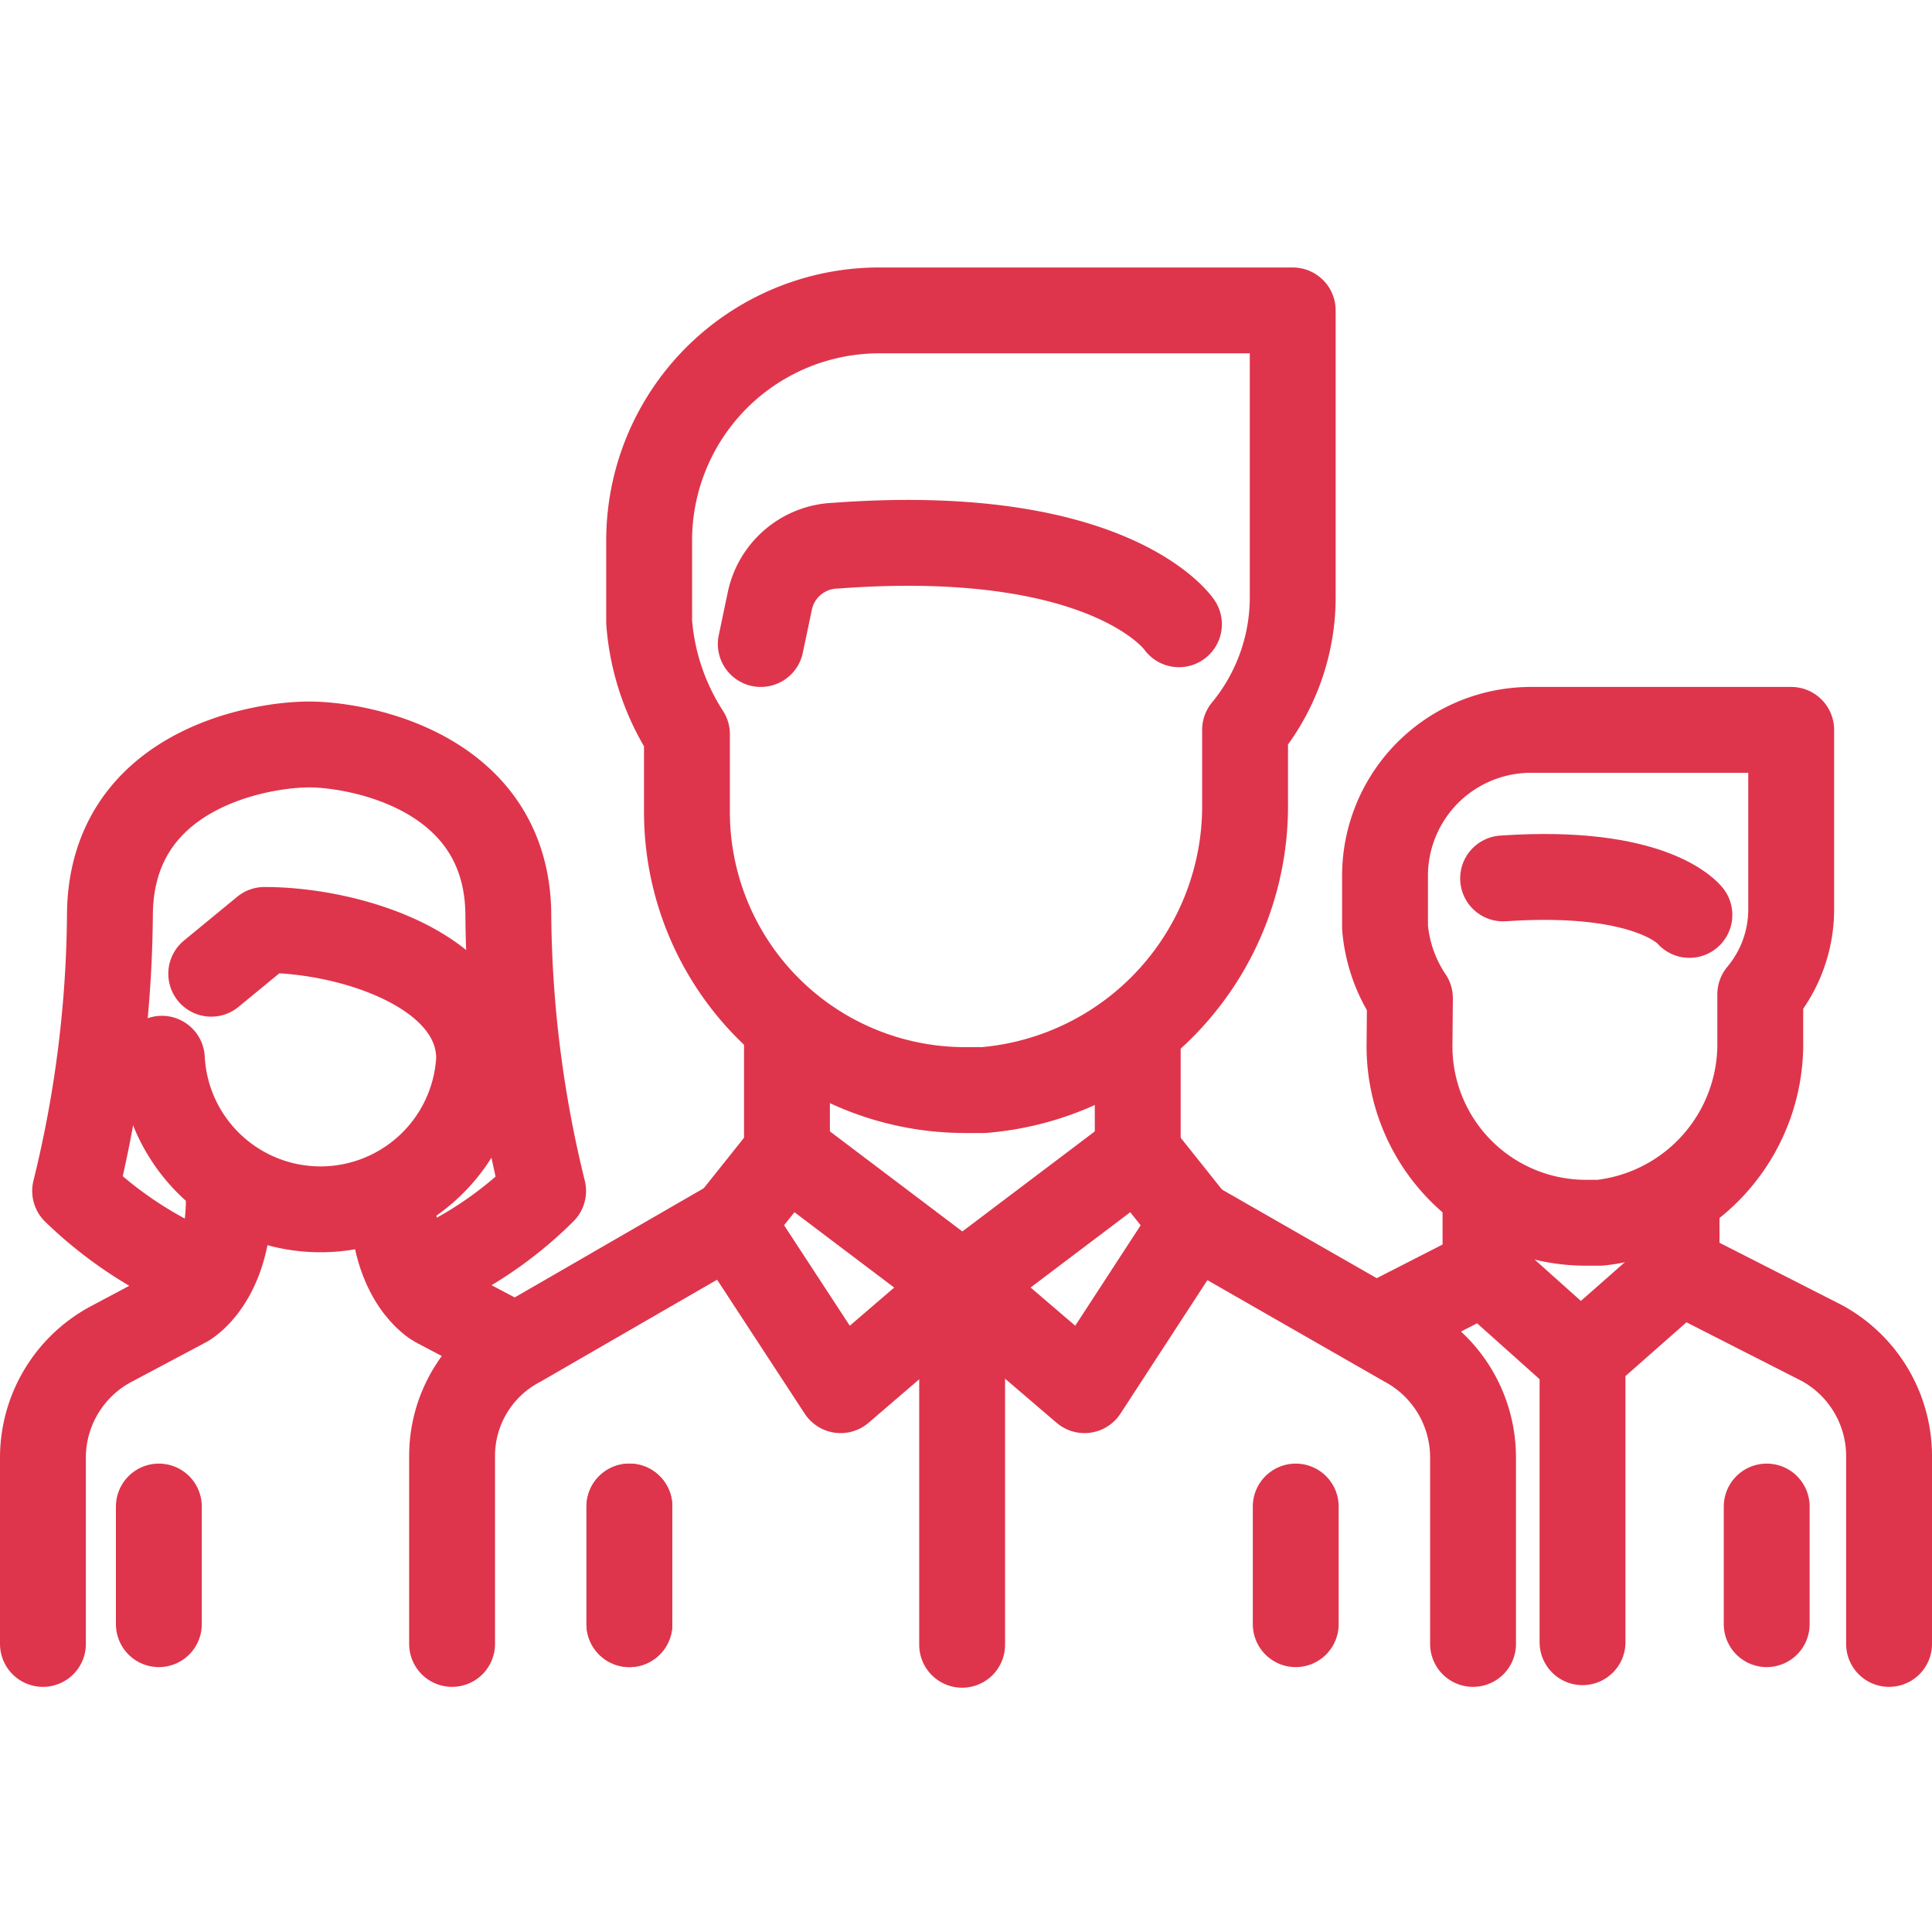 <?xml version="1.0" encoding="UTF-8"?> <svg xmlns="http://www.w3.org/2000/svg" id="Layer_1" data-name="Layer 1" viewBox="0 0 45 45"><defs><style>.cls-1{fill:none;stroke:#DE354C;stroke-linecap:round;stroke-linejoin:round;stroke-width:2px;}</style></defs><title>icon-team</title><line id="layer1" class="cls-1" x1="3.7" y1="37.83" x2="3.7" y2="35.09"></line><path id="layer1-2" class="cls-1" d="M1,38.29V33.92A3,3,0,0,1,2.6,31.3l1.73-.92s1-.55,1-2.45"></path><path id="layer1-3" class="cls-1" d="M11.76,31.23l-1.61-.85s-1-.55-1-2.45"></path><path id="layer1-4" class="cls-1" d="M9.59,29.74a9,9,0,0,0,3.06-2,27.64,27.64,0,0,1-.81-6.4c0-3.38-3.49-4-4.64-4s-4.64.58-4.64,4a27.64,27.64,0,0,1-.81,6.4,9.4,9.4,0,0,0,3.11,2"></path><path id="layer1-5" class="cls-1" d="M3.77,24.66a3.7,3.7,0,0,0,7.39,0c0-2.05-3-3-5-3L4.92,22.68"></path><line id="layer1-6" class="cls-1" x1="41.15" y1="37.83" x2="41.15" y2="35.09"></line><path id="layer1-7" class="cls-1" d="M44,38.29V33.9a3,3,0,0,0-1.57-2.62l-3.3-1.68-2.27,2h0v6.65"></path><path id="layer1-8" class="cls-1" d="M32.83,24.38A4.11,4.11,0,0,0,37,28.48h.27A4.19,4.19,0,0,0,41,24.24V23.16a3.08,3.08,0,0,0,.72-2V17H35.64a3.4,3.4,0,0,0-3.38,3.42s0,.07,0,.1v1.08a3.49,3.49,0,0,0,.58,1.65Z"></path><line id="layer1-9" class="cls-1" x1="39.05" y1="27.88" x2="39.05" y2="29.62"></line><polyline id="layer1-10" class="cls-1" points="32.27 30.79 34.56 29.62 36.83 31.65 36.82 31.65"></polyline><line id="layer1-11" class="cls-1" x1="34.6" y1="27.88" x2="34.6" y2="29.62"></line><line id="layer2" class="cls-1" x1="22.41" y1="38.31" x2="22.41" y2="29.94"></line><line id="layer2-2" class="cls-1" x1="14.66" y1="37.83" x2="14.66" y2="35.09"></line><line id="layer2-3" class="cls-1" x1="30.18" y1="37.83" x2="30.18" y2="35.09"></line><path id="layer2-4" class="cls-1" d="M34.31,38.29V33.92a3,3,0,0,0-1.57-2.61L27.8,28.48"></path><polygon id="layer2-5" class="cls-1" points="27.8 28.48 25.26 32.38 22.41 29.94 26.5 26.85 27.8 28.48"></polygon><line id="layer2-6" class="cls-1" x1="26.5" y1="24.32" x2="26.5" y2="26.85"></line><path id="layer2-7" class="cls-1" d="M16,18.91a6.48,6.48,0,0,0,6.49,6.48h.42A6.64,6.64,0,0,0,29,18.68V17a4.86,4.86,0,0,0,1.11-3.14V7.23H20.44a5.36,5.36,0,0,0-5.32,5.4v1.86A5.58,5.58,0,0,0,16,17.1Z"></path><path id="layer2-8" class="cls-1" d="M27.46,14.54s-1.56-2.31-8-1.83A1.62,1.62,0,0,0,17.93,14l-.21,1"></path><line id="layer2-9" class="cls-1" x1="14.66" y1="37.83" x2="14.66" y2="35.09"></line><path id="layer2-10" class="cls-1" d="M10.53,38.29V33.92a2.94,2.94,0,0,1,1.57-2.61L17,28.48"></path><polygon id="layer2-11" class="cls-1" points="17.03 28.48 19.58 32.38 22.42 29.94 18.33 26.85 17.03 28.48"></polygon><line id="layer2-12" class="cls-1" x1="18.33" y1="24.32" x2="18.33" y2="26.85"></line><path id="layer1-12" class="cls-1" d="M39.35,21.31s-.84-1.09-4.34-.85"></path></svg>
